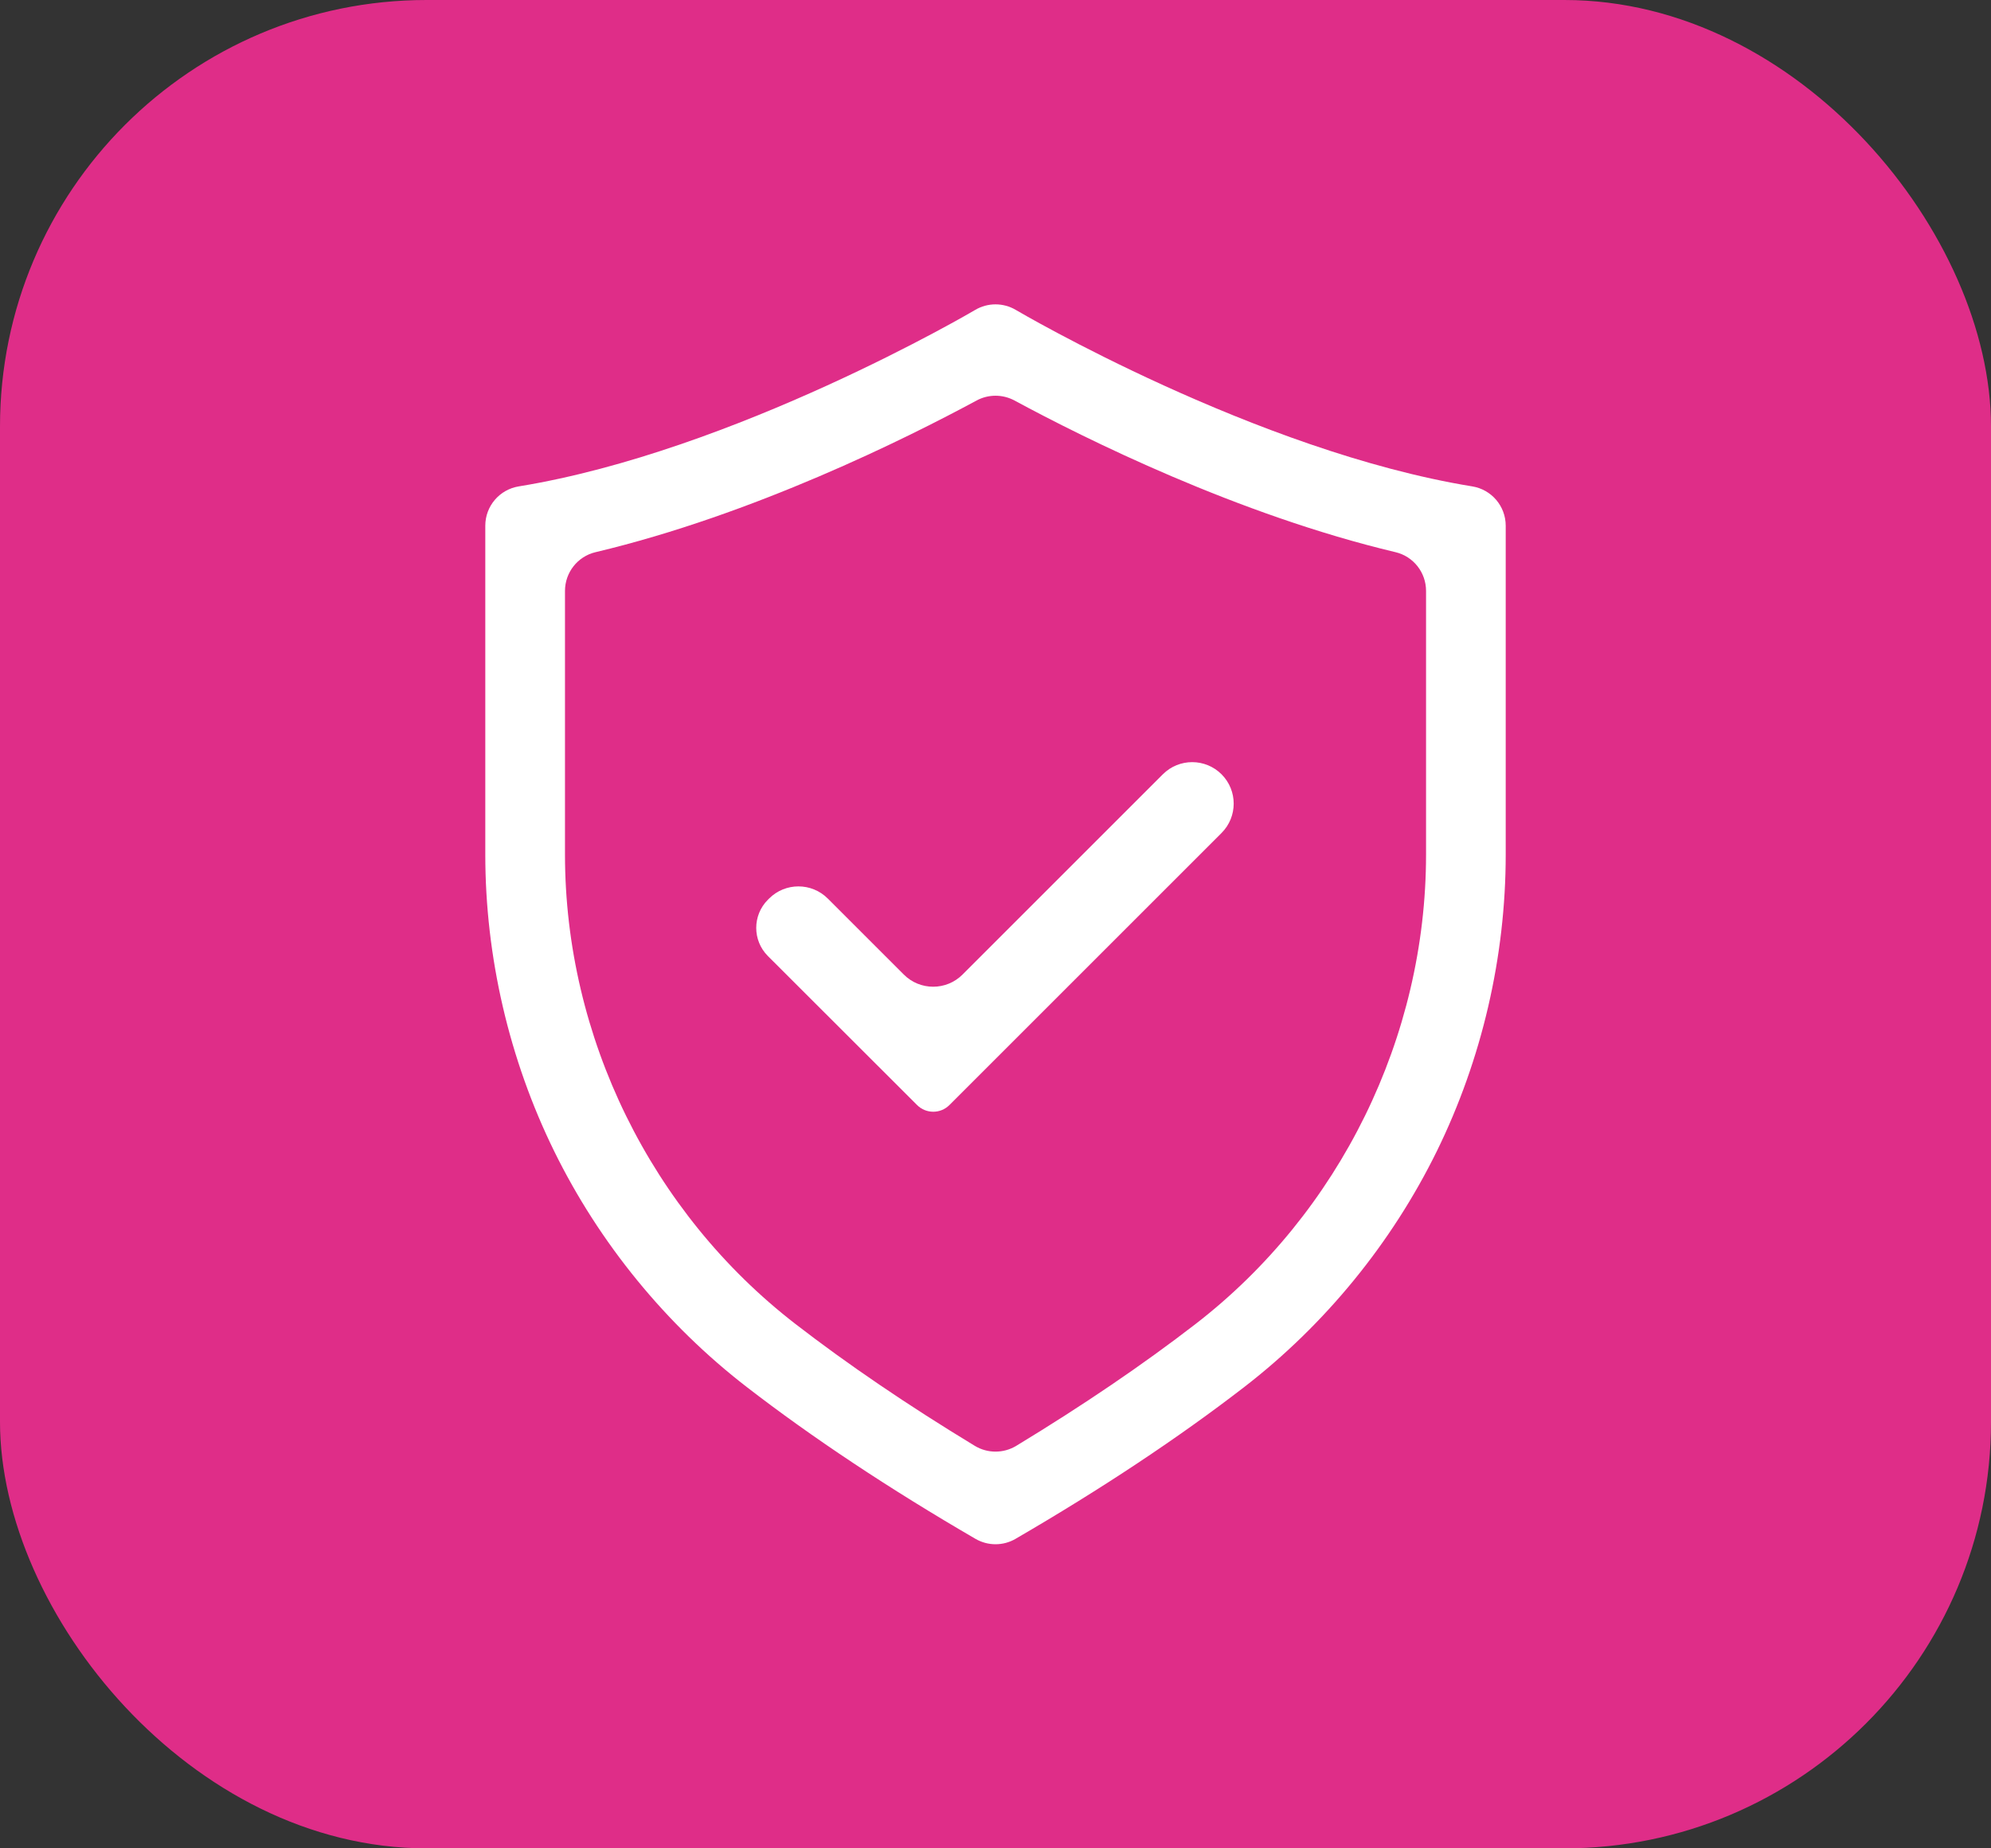 <?xml version="1.0" encoding="UTF-8"?> <svg xmlns="http://www.w3.org/2000/svg" id="Layer_1" viewBox="0 0 523.38 486"><rect x="0" y="0" width="523.38" height="486" fill="#333333" stroke="none"/><rect id="Rectangle_24" x="0" y="0" width="523.38" height="486" rx="112.15" ry="112.15" style="fill:#df2d88;"></rect><path d="m266.96,404.62c-3.25,1.89-7.27,1.89-10.53,0h0c-22.65-13.16-42.88-26.6-60.14-39.93-21.27-16.43-38.77-37.88-50.62-62.02-11.84-24.13-18.1-51.1-18.1-77.99v-86.45c0-5.14,3.72-9.51,8.79-10.34h0c56.78-9.24,119.37-46.03,119.99-46.4h0c3.29-1.95,7.39-1.95,10.68,0h0c.62.37,63.21,37.16,119.99,46.4h0c5.07.83,8.79,5.2,8.79,10.34v86.45c0,26.89-6.26,53.85-18.1,77.99-11.85,24.14-29.35,45.59-50.62,62.02-17.26,13.33-37.49,26.77-60.14,39.93h0Zm-110.43-259.43c-4.7,1.12-8.01,5.34-8.01,10.18v69.32c0,47.98,22.65,94.12,60.58,123.43,13.78,10.65,29.6,21.4,47.14,32.04,3.35,2.03,7.56,2.03,10.91,0,17.54-10.64,33.36-21.39,47.14-32.04,37.93-29.3,60.58-75.44,60.58-123.43v-69.32c0-4.84-3.31-9.06-8.01-10.18-41.54-9.87-81.78-29.94-100.17-39.88-3.12-1.68-6.86-1.68-9.98,0-18.4,9.94-58.63,30.01-100.17,39.88Z" style="fill:#fff;"></path><path d="m201.86,251.38c-4.09-4.09-4.09-10.72,0-14.81l.31-.31c4.26-4.26,11.17-4.26,15.43,0l19.99,19.99c4.26,4.26,11.17,4.26,15.43,0l52.66-52.66c4.26-4.26,11.17-4.26,15.43,0h0c4.26,4.26,4.26,11.17,0,15.43l-71.54,71.54c-2.34,2.34-6.14,2.34-8.49,0l-39.22-39.18Z" style="fill:#fff;"></path></svg> 